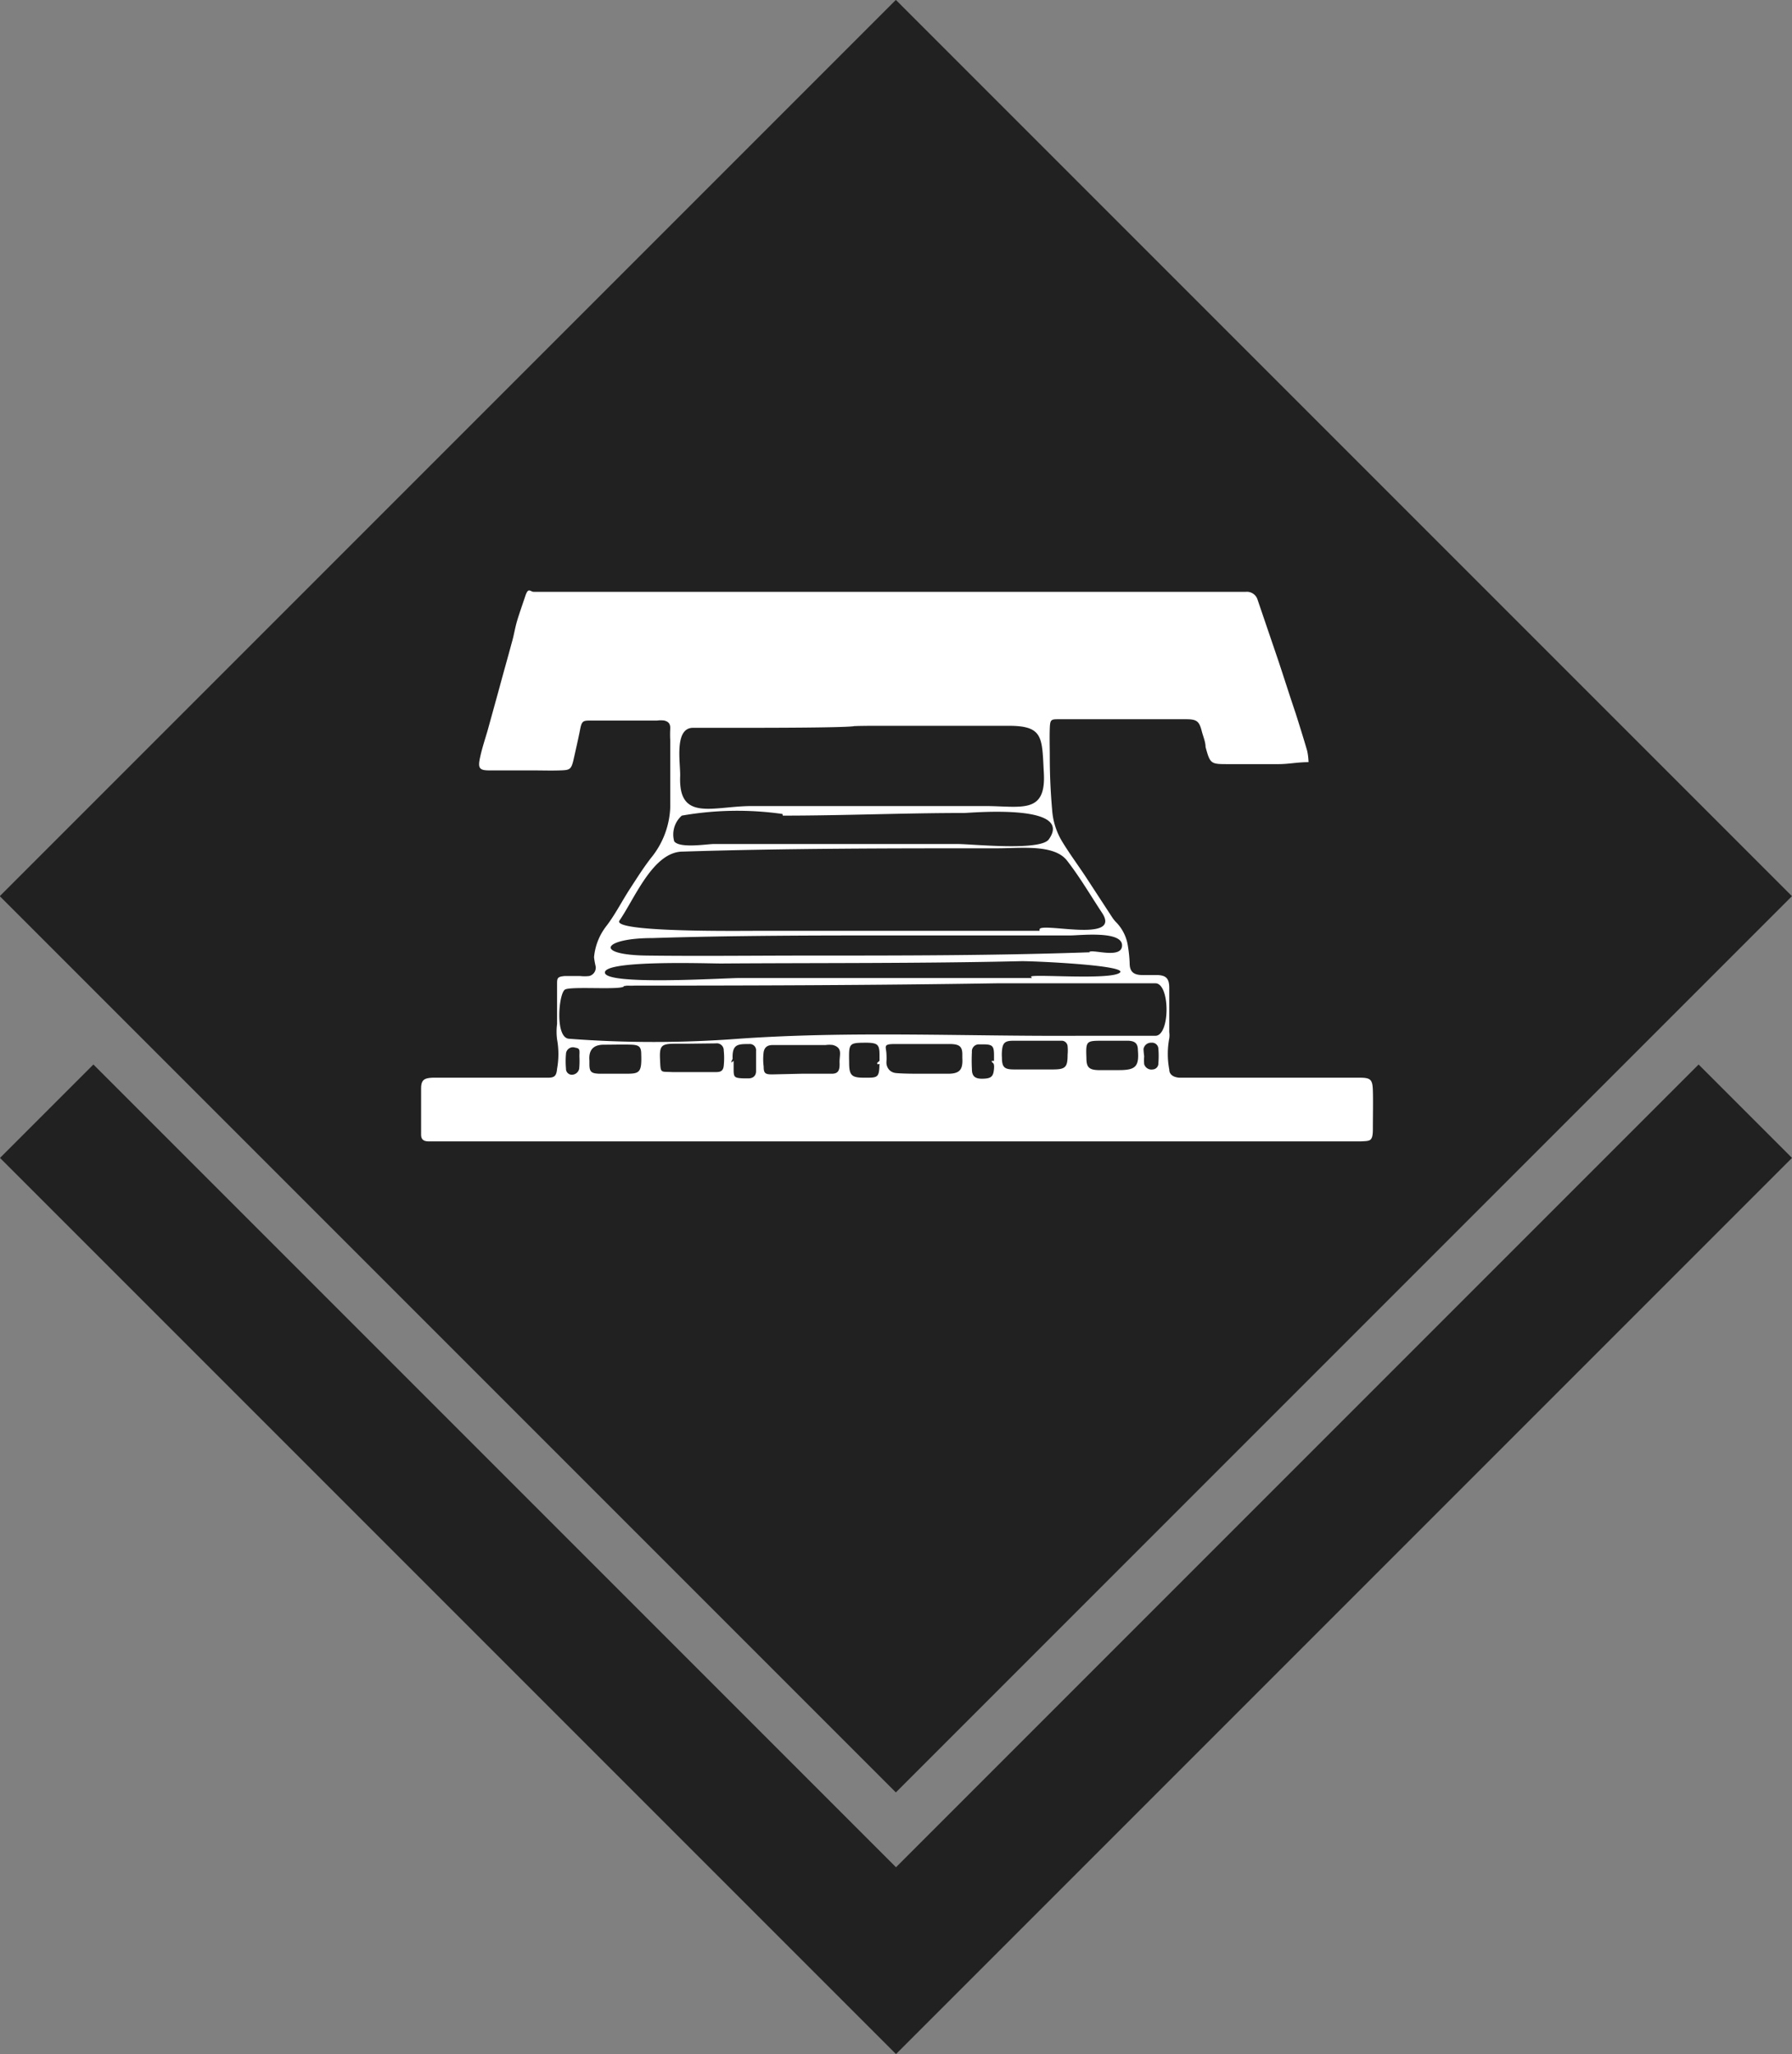 <svg xmlns="http://www.w3.org/2000/svg" viewBox="0 0 54.3 62.23"><rect x="0" y="0" width="54.3" height="62.23" fill="#808080" stroke="none"/><defs><style>.cls-1{fill:#212121;}.cls-2{fill:#fff;fill-rule:evenodd;}</style></defs><title>icon01</title><g id="Capa_2" data-name="Capa 2"><g id="Capa_1-2" data-name="Capa 1"><polygon class="cls-1" points="27.15 56.57 2.83 32.25 0 35.08 27.15 62.23 54.3 35.08 51.47 32.25 27.15 56.57"/><rect class="cls-1" x="7.95" y="7.95" width="38.4" height="38.4" transform="translate(-11.25 27.15) rotate(-45)"/><path class="cls-2" d="M39.65,23.09c-.33,0-.61.06-.9.06H37.22c-.53,0-.55,0-.69-.52,0-.15-.07-.31-.11-.46-.08-.32-.15-.38-.48-.38H33.15l-1.06,0c-.24,0-.27,0-.28.28s0,.58,0,.86q0,.79.07,1.59a2.13,2.13,0,0,0,.32,1c.22.36.48.71.71,1.06l.79,1.21a1,1,0,0,0,.14.17,1.31,1.31,0,0,1,.34.72,4,4,0,0,1,.05.5c0,.26.12.36.39.36l.42,0c.29,0,.39.1.39.39q0,.67,0,1.34a.66.66,0,0,1,0,.19,2.53,2.53,0,0,0,0,.94c0,.16.13.24.32.25h.86l1.61,0h3c.32,0,.37.07.38.39s0,.78,0,1.17-.1.35-.36.37H38.39l-1.89,0H34.83l-2.65,0H29.4l-2.42,0-3.57,0-3.48,0-2.84,0-3.32,0H13c-.17,0-.24-.06-.24-.21,0-.46,0-.93,0-1.39,0-.26.09-.32.35-.33l2.29,0c.4,0,.8,0,1.2,0,.21,0,.26-.06.28-.27a2.49,2.49,0,0,0,0-.89,1.82,1.82,0,0,1,0-.47c0-.4,0-.8,0-1.2,0-.18,0-.23.23-.25h.47a1.25,1.25,0,0,0,.27,0,.26.26,0,0,0,.2-.29A2.36,2.36,0,0,1,18,29a1.8,1.8,0,0,1,.37-.94c.27-.35.47-.75.71-1.12s.41-.64.64-.94a2.57,2.57,0,0,0,.59-1.56c0-.68,0-1.35,0-2a3.13,3.13,0,0,1,0-.38c0-.15-.07-.2-.18-.23a.81.81,0,0,0-.22,0l-2,0c-.23,0-.28,0-.33.26s-.13.61-.2.92-.12.32-.4.33-.57,0-.86,0H14.82c-.29,0-.34-.07-.28-.36s.15-.56.23-.83l.37-1.34c.12-.45.25-.9.37-1.35.06-.2.09-.41.15-.62s.17-.52.26-.79.15-.12.25-.12h1.5l2.31,0h4.26l2.92,0h2.37l3.53,0h1.8l2.22,0,.67,0a.34.34,0,0,1,.36.25L38.73,20c.18.54.35,1.08.53,1.61.12.38.24.76.35,1.14A1.82,1.82,0,0,1,39.65,23.09ZM31.5,28.16c0-.24,2.52.43,1.89-.51-.35-.53-.67-1.08-1.06-1.58s-1.41-.37-2.1-.37c-3.17,0-6.37,0-9.54.1-.9,0-1.45,1.41-1.92,2.09-.24.36,3.65.31,4.17.31,2.85,0,5.71,0,8.56,0ZM18.91,29.87c0,.14-1.6,0-1.79.11s-.31,1.46.12,1.49a34,34,0,0,0,5.14,0c3.39-.24,6.9-.07,10.29-.09.78,0,1.56,0,2.34,0,.45,0,.45-1.59,0-1.59-1.6,0-3.2,0-4.8,0-3.75.06-7.5.07-11.25.07C18.91,29.88,19.52,29.87,18.91,29.87Zm7-7.88c0,.06-2.86.06-3.16.06l-1.75,0c-.58,0-.38,1.07-.39,1.46-.06,1.4,1,.91,2.17.91s2.52,0,3.77,0c1.1,0,2.19,0,3.29,0s1.86.26,1.79-1c-.06-1.1,0-1.45-1.15-1.43-1.52,0-3,0-4.56,0C25.91,22,26.87,22,25.91,22Zm-2.2,2.67a9.72,9.72,0,0,0-3.05.05.76.76,0,0,0-.23.78c.17.22,1,.08,1.2.08,2.46,0,4.92,0,7.38,0,.44,0,2.51.22,2.77-.14.77-1.08-2.28-.81-2.56-.8-1.83,0-3.67.08-5.5.08ZM33,28.86c0-.15,1,.23,1-.22s-1.28-.3-1.56-.3c-1.73,0-3.45,0-5.18,0-2.51,0-5,0-7.5.08-1.48,0-1.8.51-.15.53s3.28,0,4.91,0c2.83,0,5.68,0,8.51-.1Zm-1.76.73c0-.09,2.4.11,2.69-.12s-2.72-.36-3-.35c-3,.07-6.06.05-9.09.07-.42,0-3.55-.11-3.51.28s3.62.16,4.07.16c3,0,5.91,0,8.87,0ZM28,32.53h.72c.37,0,.46-.13.44-.48,0,0,0-.07,0-.11,0-.24-.1-.3-.34-.31h-.72c-.32,0-.65,0-1,0s-.25.08-.24.29,0,.19,0,.28.06.29.3.31S27.69,32.53,28,32.53Zm-3.72,0h.53l.39,0c.19,0,.25-.09.24-.33s.11-.45-.2-.54a.8.8,0,0,0-.22,0H23.42c-.16,0-.25.06-.28.21a1.72,1.72,0,0,0,0,.44c0,.21.05.24.26.24Zm7.15-1-.72,0c-.26,0-.33.06-.35.32a1.2,1.2,0,0,0,0,.19c0,.3.08.36.37.36h1.17c.39,0,.45-.07.45-.45a1.4,1.4,0,0,0,0-.25.18.18,0,0,0-.19-.17Zm-10.59.09h-.36c-.44,0-.5.05-.48.48s0,.36.38.38h1.28c.13,0,.25,0,.27-.19a2.32,2.32,0,0,0,0-.47.21.21,0,0,0-.24-.21Zm12.87-.09h-.28c-.52,0-.53,0-.51.53,0,.27.08.35.35.36h.64c.5,0,.61-.11.57-.6,0-.21-.09-.28-.29-.29Zm-15.06,1h.25c.47,0,.55,0,.53-.59,0-.22-.06-.28-.29-.29s-.56,0-.84,0-.47.12-.44.48c0,0,0,.07,0,.11,0,.24.06.28.31.29Zm8-.39h0c0-.06,0-.13,0-.19,0-.3-.06-.35-.36-.36-.58,0-.57,0-.56.61,0,.4.09.45.48.45s.43,0,.44-.42C26.58,32.26,26.58,32.23,26.58,32.2Zm-4.42,0h0c0,.08,0,.15,0,.22,0,.27,0,.3.31.31h.14c.13,0,.23-.07.23-.22s0-.41,0-.61a.19.19,0,0,0-.21-.21c-.34,0-.52,0-.5.45C22.16,32.15,22.16,32.17,22.16,32.19Zm7.89,0h0c0-.06,0-.11,0-.17,0-.29-.05-.33-.34-.33h-.11a.21.21,0,0,0-.22.23,5.23,5.23,0,0,0,0,.52c0,.23.11.3.35.29s.3-.07.32-.3S30.05,32.23,30.05,32.14ZM34.67,32a1.45,1.45,0,0,0,0,.24.23.23,0,0,0,.26.16.18.18,0,0,0,.17-.19,2.61,2.61,0,0,0,0-.44.19.19,0,0,0-.21-.18.23.23,0,0,0-.24.19A2.21,2.21,0,0,0,34.67,32Zm-17.11.07h0a1.34,1.34,0,0,1,0-.16c0-.11,0-.15-.13-.17a.21.21,0,0,0-.28.19,2.48,2.48,0,0,0,0,.44.18.18,0,0,0,.16.19.23.23,0,0,0,.24-.18A2.35,2.35,0,0,0,17.56,32.1Z"/></g></g></svg>